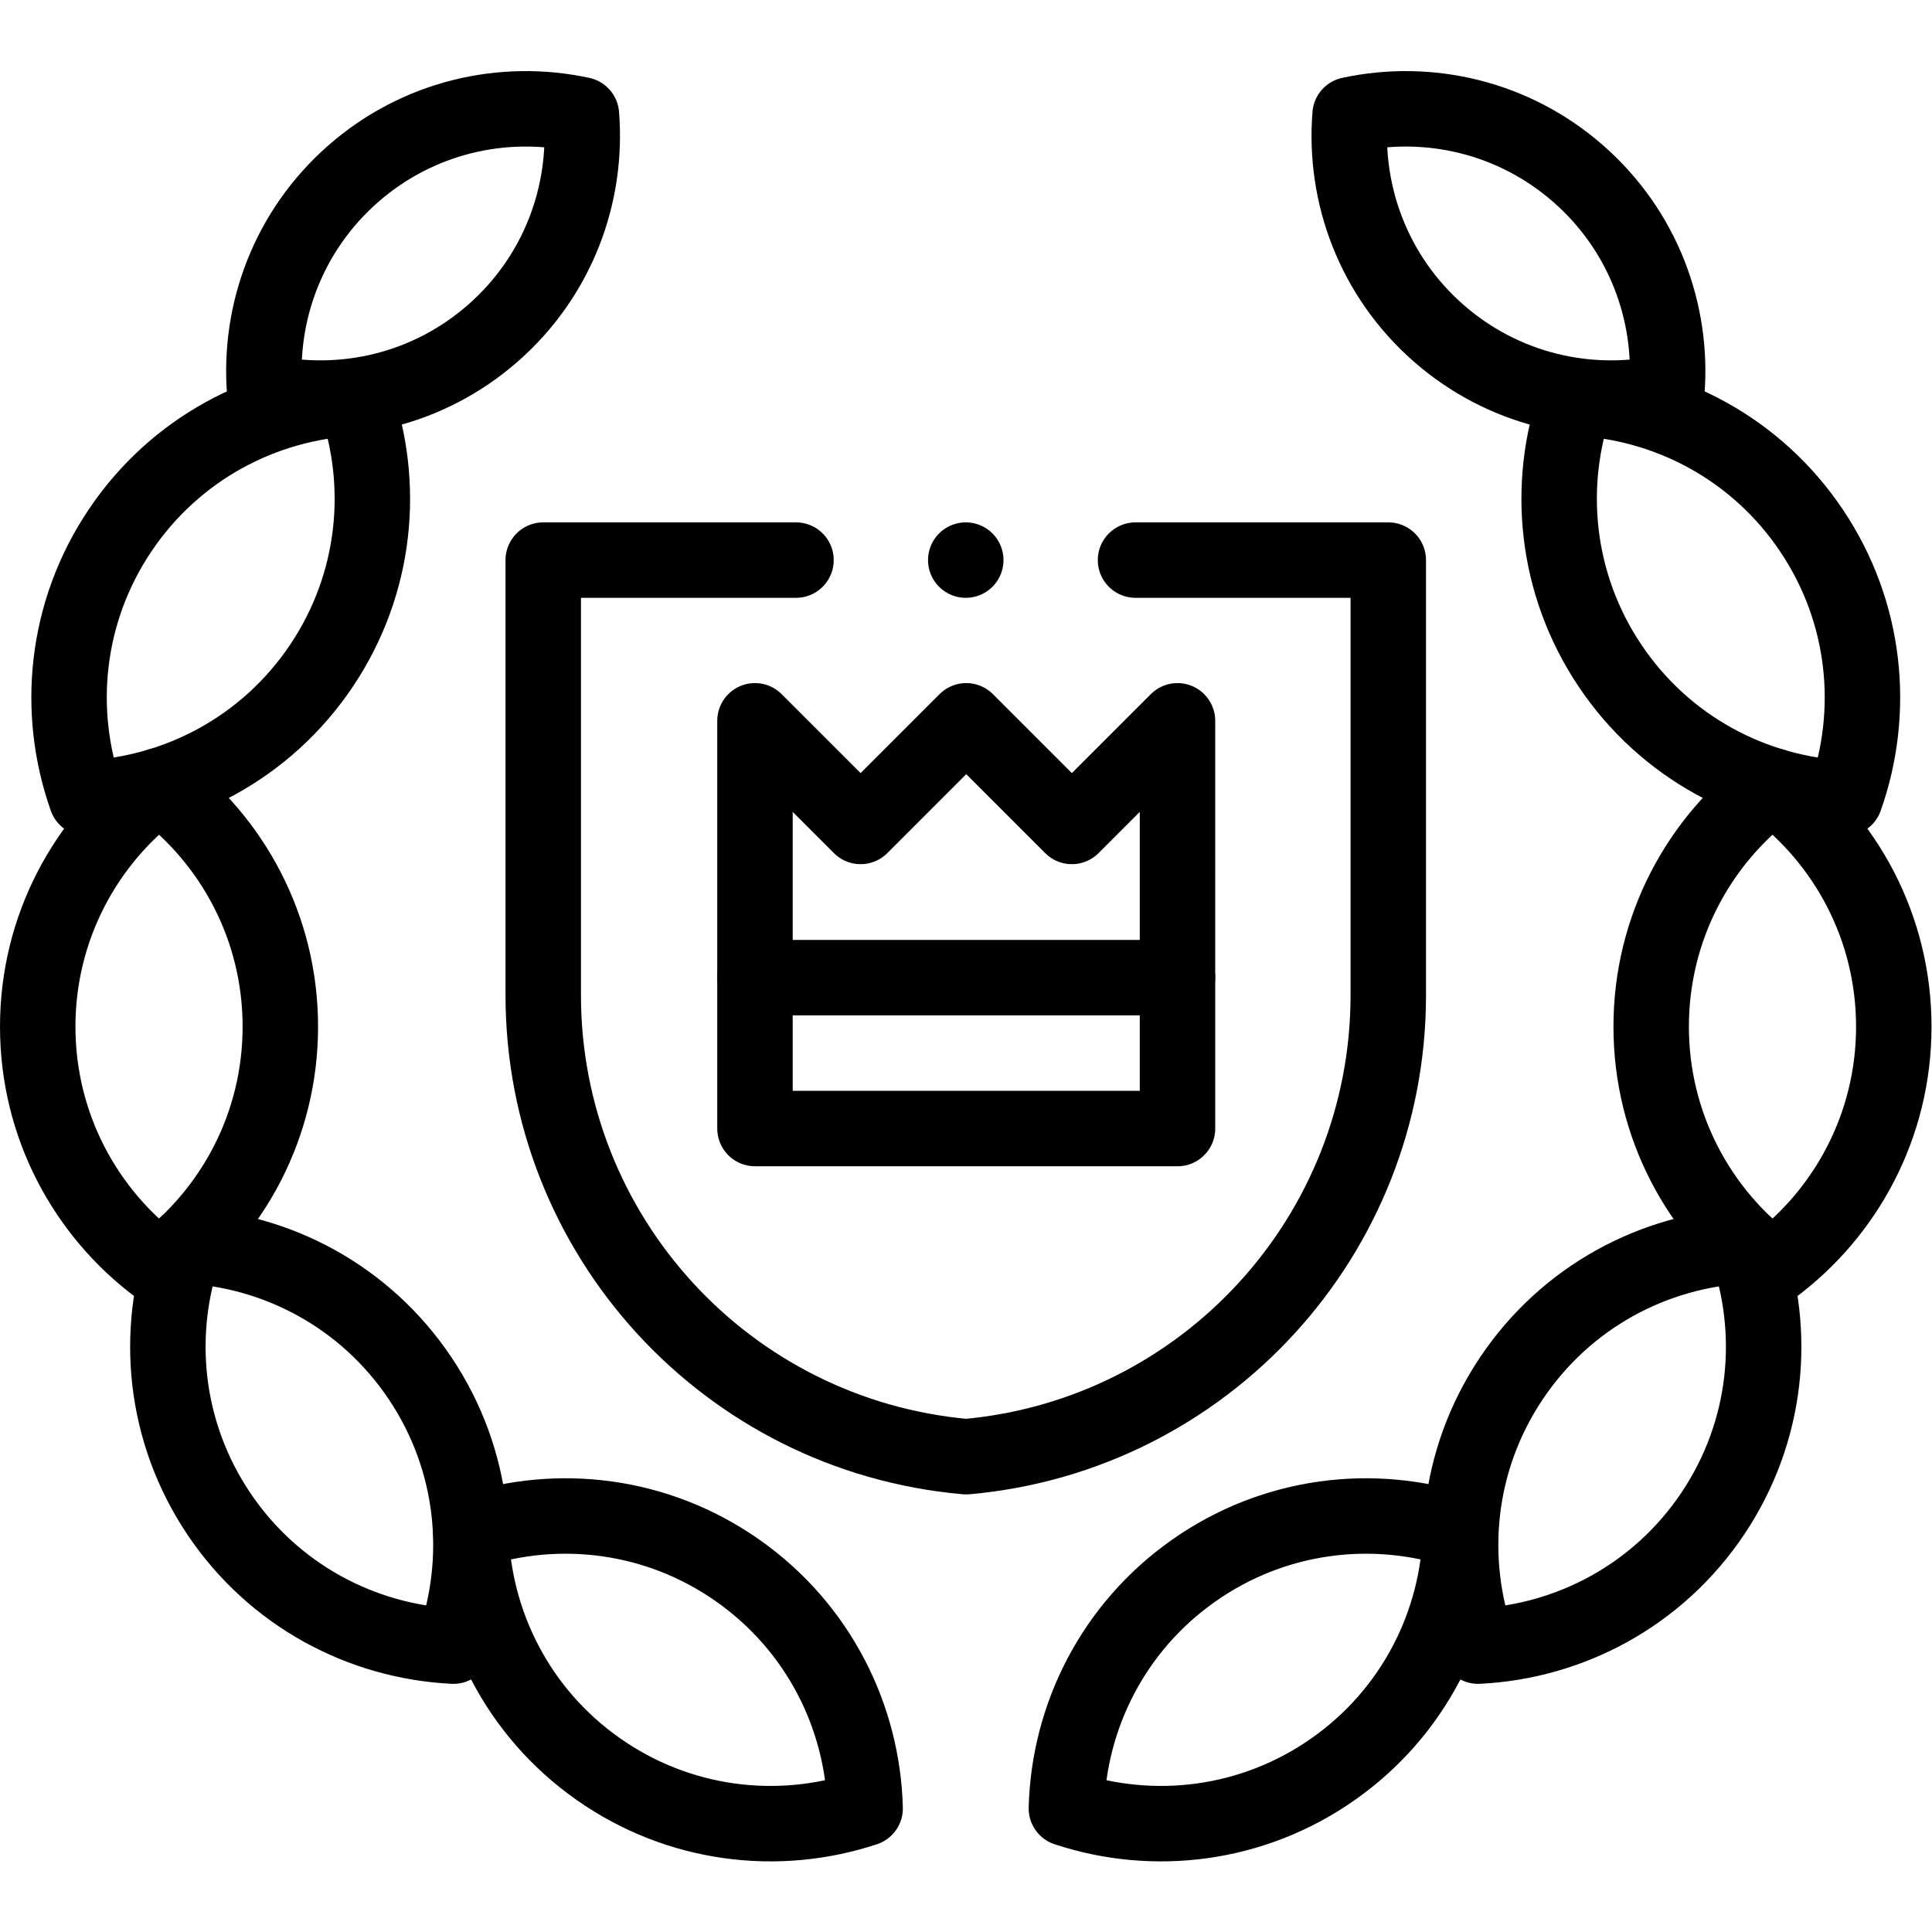 <?xml version="1.0" encoding="UTF-8" standalone="no"?>
<!-- Created with Inkscape (http://www.inkscape.org/) -->

<svg
   version="1.1"
   id="svg2127"
   xml:space="preserve"
   width="682.667"
   height="682.667"
   viewBox="0 0 682.667 682.667"
   xmlns="http://www.w3.org/2000/svg"
   xmlns:svg="http://www.w3.org/2000/svg"><defs
     id="defs2131"><clipPath
       clipPathUnits="userSpaceOnUse"
       id="clipPath2141"><path
         d="M 0,512 H 512 V 0 H 0 Z"
         id="path2139" /></clipPath></defs><g
     id="g2133"
     transform="matrix(1.333,0,0,-1.333,0,682.667)"><g
       id="g2135"><g
         id="g2137"
         clip-path="url(#clipPath2141)"><g
           id="g2143"
           transform="translate(437.689,239.984)"><path
             d="M 0,0 C 0,-26.169 12.645,-49.383 32.155,-63.872 51.666,-49.383 64.311,-26.169 64.311,0 64.311,26.169 51.666,49.383 32.155,63.872 12.645,49.383 0,26.169 0,0 Z"
             style="fill:none;stroke:#000000;stroke-width:20;stroke-linecap:round;stroke-linejoin:round;stroke-miterlimit:10;stroke-dasharray:none;stroke-opacity:1"
             id="path2145" /></g><g
           id="g2147"
           transform="translate(426.796,335.65)"><path
             d="m 0,0 c 14.586,-21.727 38.024,-33.953 62.298,-35.107 8.124,22.904 5.683,49.226 -8.904,70.953 C 38.808,57.573 15.371,69.799 -8.904,70.953 -17.027,48.049 -14.586,21.727 0,0 Z"
             style="fill:none;stroke:#000000;stroke-width:20;stroke-linecap:round;stroke-linejoin:round;stroke-miterlimit:10;stroke-dasharray:none;stroke-opacity:1"
             id="path2149" /></g><g
           id="g2151"
           transform="translate(381.346,423.811)"><path
             d="M 0,0 C 17.197,-15.063 39.731,-20.116 60.483,-15.634 62.192,5.528 54.215,27.2 37.018,42.263 19.82,57.326 -2.714,62.378 -23.466,57.896 -25.175,36.735 -17.197,15.063 0,0 Z"
             style="fill:none;stroke:#000000;stroke-width:20;stroke-linecap:round;stroke-linejoin:round;stroke-miterlimit:10;stroke-dasharray:none;stroke-opacity:1"
             id="path2153" /></g><g
           id="g2155"
           transform="translate(195.57,95.8)"><path
             d="m 0,0 c 21.407,-15.052 33.125,-38.747 33.755,-63.041 -23.074,-7.627 -49.337,-4.619 -70.744,10.432 -21.408,15.052 -33.125,38.748 -33.755,63.042 C -47.67,18.06 -21.407,15.052 0,0 Z"
             style="fill:none;stroke:#000000;stroke-width:20;stroke-linecap:round;stroke-linejoin:round;stroke-miterlimit:10;stroke-dasharray:none;stroke-opacity:1"
             id="path2157" /></g><g
           id="g2159"
           transform="translate(111.382,146.744)"><path
             d="m 0,0 c 14.558,-21.746 16.964,-48.071 8.811,-70.965 -24.274,1.187 -47.695,13.443 -62.253,35.19 -14.557,21.746 -16.963,48.071 -8.81,70.964 C -37.979,34.003 -14.558,21.746 0,0 Z"
             style="fill:none;stroke:#000000;stroke-width:20;stroke-linecap:round;stroke-linejoin:round;stroke-miterlimit:10;stroke-dasharray:none;stroke-opacity:1"
             id="path2161" /></g><g
           id="g2163"
           transform="translate(316.43,95.8)"><path
             d="m 0,0 c -21.407,-15.052 -33.125,-38.747 -33.755,-63.041 23.074,-7.627 49.337,-4.619 70.744,10.432 21.408,15.052 33.125,38.748 33.755,63.042 C 47.67,18.06 21.407,15.052 0,0 Z"
             style="fill:none;stroke:#000000;stroke-width:20;stroke-linecap:round;stroke-linejoin:round;stroke-miterlimit:10;stroke-dasharray:none;stroke-opacity:1"
             id="path2165" /></g><g
           id="g2167"
           transform="translate(400.618,146.744)"><path
             d="m 0,0 c -14.558,-21.746 -16.964,-48.071 -8.811,-70.965 24.274,1.187 47.695,13.443 62.253,35.19 14.557,21.746 16.963,48.071 8.81,70.964 C 37.979,34.003 14.558,21.746 0,0 Z"
             style="fill:none;stroke:#000000;stroke-width:20;stroke-linecap:round;stroke-linejoin:round;stroke-miterlimit:10;stroke-dasharray:none;stroke-opacity:1"
             id="path2169" /></g><g
           id="g2171"
           transform="translate(74.311,239.984)"><path
             d="M 0,0 C 0,-26.169 -12.645,-49.383 -32.155,-63.872 -51.666,-49.383 -64.311,-26.169 -64.311,0 c 0,26.169 12.645,49.383 32.156,63.872 C -12.645,49.383 0,26.169 0,0 Z"
             style="fill:none;stroke:#000000;stroke-width:20;stroke-linecap:round;stroke-linejoin:round;stroke-miterlimit:10;stroke-dasharray:none;stroke-opacity:1"
             id="path2173" /></g><g
           id="g2175"
           transform="translate(85.204,335.65)"><path
             d="m 0,0 c -14.586,-21.727 -38.024,-33.953 -62.298,-35.107 -8.124,22.904 -5.683,49.226 8.904,70.953 14.586,21.727 38.023,33.953 62.298,35.107 C 17.027,48.049 14.586,21.727 0,0 Z"
             style="fill:none;stroke:#000000;stroke-width:20;stroke-linecap:round;stroke-linejoin:round;stroke-miterlimit:10;stroke-dasharray:none;stroke-opacity:1"
             id="path2177" /></g><g
           id="g2179"
           transform="translate(130.654,423.811)"><path
             d="M 0,0 C -17.197,-15.063 -39.731,-20.116 -60.483,-15.634 -62.192,5.528 -54.215,27.2 -37.018,42.263 -19.82,57.326 2.714,62.378 23.466,57.896 25.175,36.735 17.197,15.063 0,0 Z"
             style="fill:none;stroke:#000000;stroke-width:20;stroke-linecap:round;stroke-linejoin:round;stroke-miterlimit:10;stroke-dasharray:none;stroke-opacity:1"
             id="path2181" /></g><path
           d="m 312.127,252.977 h -112 v -40 h 112 z"
           style="fill:none;stroke:#000000;stroke-width:20;stroke-linecap:round;stroke-linejoin:round;stroke-miterlimit:10;stroke-dasharray:none;stroke-opacity:1"
           id="path2183" /><g
           id="g2185"
           transform="translate(200.127,252.977)"><path
             d="m 0,0 v 68.08 l 28,-28 28,28 28,-28 28,28 V 0"
             style="fill:none;stroke:#000000;stroke-width:20;stroke-linecap:round;stroke-linejoin:round;stroke-miterlimit:10;stroke-dasharray:none;stroke-opacity:1"
             id="path2187" /></g><g
           id="g2189"
           transform="translate(301,363.66)"><path
             d="m 0,0 h 67 v -115.347 c 0,-63.588 -48.538,-116.658 -111.873,-122.32 v 0 l -0.229,0.021 C -108.447,-231.997 -157,-178.921 -157,-115.325 V 0 h 67"
             style="fill:none;stroke:#000000;stroke-width:20;stroke-linecap:round;stroke-linejoin:round;stroke-miterlimit:10;stroke-dasharray:none;stroke-opacity:1"
             id="path2191" /></g><g
           id="g2193"
           transform="translate(256,363.66)"><path
             d="M 0,0 V 0"
             style="fill:none;stroke:#000000;stroke-width:20;stroke-linecap:round;stroke-linejoin:round;stroke-miterlimit:10;stroke-dasharray:none;stroke-opacity:1"
             id="path2195" /></g></g></g></g></svg>
